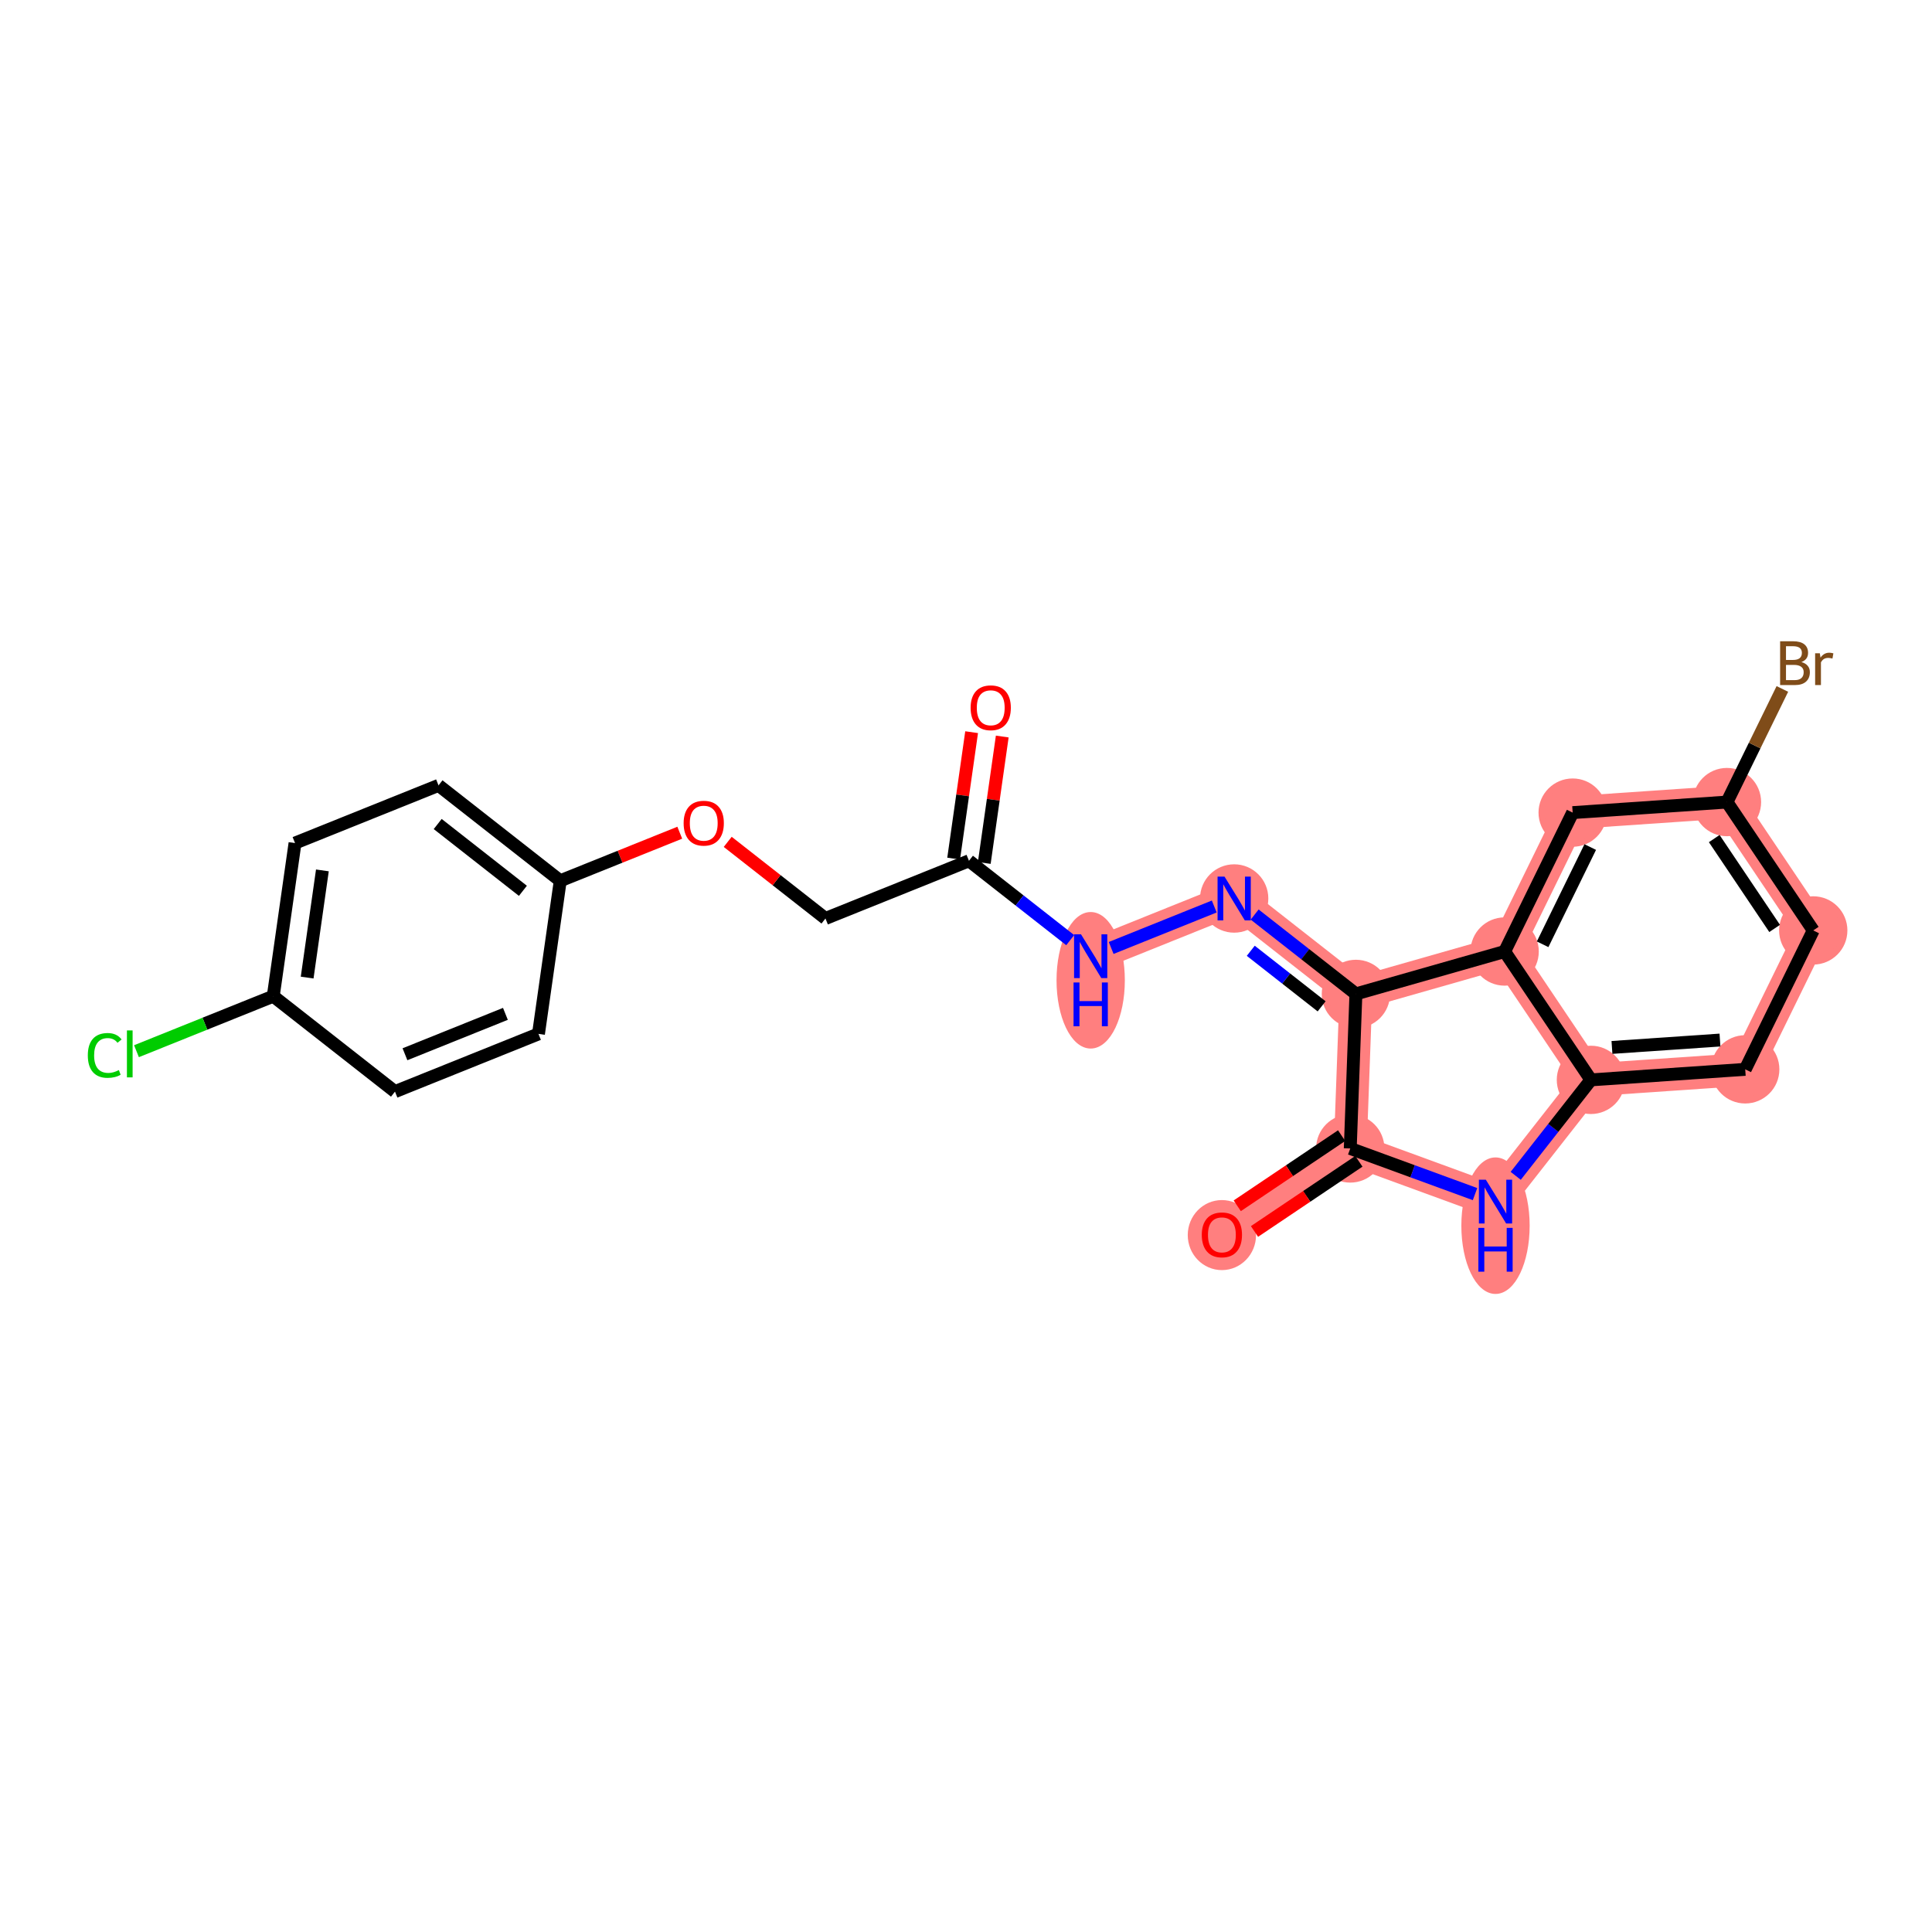 <?xml version='1.0' encoding='iso-8859-1'?>
<svg version='1.1' baseProfile='full'
              xmlns='http://www.w3.org/2000/svg'
                      xmlns:rdkit='http://www.rdkit.org/xml'
                      xmlns:xlink='http://www.w3.org/1999/xlink'
                  xml:space='preserve'
width='300px' height='300px' viewBox='0 0 300 300'>
<!-- END OF HEADER -->
<rect style='opacity:1.0;fill:#FFFFFF;stroke:none' width='300' height='300' x='0' y='0'> </rect>
<rect style='opacity:1.0;fill:#FFFFFF;stroke:none' width='300' height='300' x='0' y='0'> </rect>
<path d='M 169.361,148.478 L 191.642,139.517' style='fill:none;fill-rule:evenodd;stroke:#FF7F7F;stroke-width:5.1px;stroke-linecap:butt;stroke-linejoin:miter;stroke-opacity:1' />
<path d='M 191.642,139.517 L 210.544,154.333' style='fill:none;fill-rule:evenodd;stroke:#FF7F7F;stroke-width:5.1px;stroke-linecap:butt;stroke-linejoin:miter;stroke-opacity:1' />
<path d='M 210.544,154.333 L 209.667,178.333' style='fill:none;fill-rule:evenodd;stroke:#FF7F7F;stroke-width:5.1px;stroke-linecap:butt;stroke-linejoin:miter;stroke-opacity:1' />
<path d='M 210.544,154.333 L 233.64,147.751' style='fill:none;fill-rule:evenodd;stroke:#FF7F7F;stroke-width:5.1px;stroke-linecap:butt;stroke-linejoin:miter;stroke-opacity:1' />
<path d='M 209.667,178.333 L 189.735,191.731' style='fill:none;fill-rule:evenodd;stroke:#FF7F7F;stroke-width:5.1px;stroke-linecap:butt;stroke-linejoin:miter;stroke-opacity:1' />
<path d='M 209.667,178.333 L 232.221,186.584' style='fill:none;fill-rule:evenodd;stroke:#FF7F7F;stroke-width:5.1px;stroke-linecap:butt;stroke-linejoin:miter;stroke-opacity:1' />
<path d='M 232.221,186.584 L 247.037,167.682' style='fill:none;fill-rule:evenodd;stroke:#FF7F7F;stroke-width:5.1px;stroke-linecap:butt;stroke-linejoin:miter;stroke-opacity:1' />
<path d='M 247.037,167.682 L 270.998,166.046' style='fill:none;fill-rule:evenodd;stroke:#FF7F7F;stroke-width:5.1px;stroke-linecap:butt;stroke-linejoin:miter;stroke-opacity:1' />
<path d='M 247.037,167.682 L 233.64,147.751' style='fill:none;fill-rule:evenodd;stroke:#FF7F7F;stroke-width:5.1px;stroke-linecap:butt;stroke-linejoin:miter;stroke-opacity:1' />
<path d='M 270.998,166.046 L 281.56,144.477' style='fill:none;fill-rule:evenodd;stroke:#FF7F7F;stroke-width:5.1px;stroke-linecap:butt;stroke-linejoin:miter;stroke-opacity:1' />
<path d='M 281.56,144.477 L 268.163,124.545' style='fill:none;fill-rule:evenodd;stroke:#FF7F7F;stroke-width:5.1px;stroke-linecap:butt;stroke-linejoin:miter;stroke-opacity:1' />
<path d='M 268.163,124.545 L 244.203,126.182' style='fill:none;fill-rule:evenodd;stroke:#FF7F7F;stroke-width:5.1px;stroke-linecap:butt;stroke-linejoin:miter;stroke-opacity:1' />
<path d='M 244.203,126.182 L 233.64,147.751' style='fill:none;fill-rule:evenodd;stroke:#FF7F7F;stroke-width:5.1px;stroke-linecap:butt;stroke-linejoin:miter;stroke-opacity:1' />
<ellipse cx='169.361' cy='152.219' rx='4.803' ry='10.1'  style='fill:#FF7F7F;fill-rule:evenodd;stroke:#FF7F7F;stroke-width:1.0px;stroke-linecap:butt;stroke-linejoin:miter;stroke-opacity:1' />
<ellipse cx='191.642' cy='139.517' rx='4.803' ry='4.809'  style='fill:#FF7F7F;fill-rule:evenodd;stroke:#FF7F7F;stroke-width:1.0px;stroke-linecap:butt;stroke-linejoin:miter;stroke-opacity:1' />
<ellipse cx='210.544' cy='154.333' rx='4.803' ry='4.803'  style='fill:#FF7F7F;fill-rule:evenodd;stroke:#FF7F7F;stroke-width:1.0px;stroke-linecap:butt;stroke-linejoin:miter;stroke-opacity:1' />
<ellipse cx='209.667' cy='178.333' rx='4.803' ry='4.803'  style='fill:#FF7F7F;fill-rule:evenodd;stroke:#FF7F7F;stroke-width:1.0px;stroke-linecap:butt;stroke-linejoin:miter;stroke-opacity:1' />
<ellipse cx='189.735' cy='191.784' rx='4.803' ry='4.938'  style='fill:#FF7F7F;fill-rule:evenodd;stroke:#FF7F7F;stroke-width:1.0px;stroke-linecap:butt;stroke-linejoin:miter;stroke-opacity:1' />
<ellipse cx='232.221' cy='190.324' rx='4.803' ry='10.1'  style='fill:#FF7F7F;fill-rule:evenodd;stroke:#FF7F7F;stroke-width:1.0px;stroke-linecap:butt;stroke-linejoin:miter;stroke-opacity:1' />
<ellipse cx='247.037' cy='167.682' rx='4.803' ry='4.803'  style='fill:#FF7F7F;fill-rule:evenodd;stroke:#FF7F7F;stroke-width:1.0px;stroke-linecap:butt;stroke-linejoin:miter;stroke-opacity:1' />
<ellipse cx='270.998' cy='166.046' rx='4.803' ry='4.803'  style='fill:#FF7F7F;fill-rule:evenodd;stroke:#FF7F7F;stroke-width:1.0px;stroke-linecap:butt;stroke-linejoin:miter;stroke-opacity:1' />
<ellipse cx='281.56' cy='144.477' rx='4.803' ry='4.803'  style='fill:#FF7F7F;fill-rule:evenodd;stroke:#FF7F7F;stroke-width:1.0px;stroke-linecap:butt;stroke-linejoin:miter;stroke-opacity:1' />
<ellipse cx='268.163' cy='124.545' rx='4.803' ry='4.803'  style='fill:#FF7F7F;fill-rule:evenodd;stroke:#FF7F7F;stroke-width:1.0px;stroke-linecap:butt;stroke-linejoin:miter;stroke-opacity:1' />
<ellipse cx='244.203' cy='126.182' rx='4.803' ry='4.803'  style='fill:#FF7F7F;fill-rule:evenodd;stroke:#FF7F7F;stroke-width:1.0px;stroke-linecap:butt;stroke-linejoin:miter;stroke-opacity:1' />
<ellipse cx='233.64' cy='147.751' rx='4.803' ry='4.803'  style='fill:#FF7F7F;fill-rule:evenodd;stroke:#FF7F7F;stroke-width:1.0px;stroke-linecap:butt;stroke-linejoin:miter;stroke-opacity:1' />
<path class='bond-0 atom-0 atom-1' d='M 150.873,113.692 L 149.477,123.508' style='fill:none;fill-rule:evenodd;stroke:#FF0000;stroke-width:2.0px;stroke-linecap:butt;stroke-linejoin:miter;stroke-opacity:1' />
<path class='bond-0 atom-0 atom-1' d='M 149.477,123.508 L 148.082,133.324' style='fill:none;fill-rule:evenodd;stroke:#000000;stroke-width:2.0px;stroke-linecap:butt;stroke-linejoin:miter;stroke-opacity:1' />
<path class='bond-0 atom-0 atom-1' d='M 155.629,114.368 L 154.233,124.184' style='fill:none;fill-rule:evenodd;stroke:#FF0000;stroke-width:2.0px;stroke-linecap:butt;stroke-linejoin:miter;stroke-opacity:1' />
<path class='bond-0 atom-0 atom-1' d='M 154.233,124.184 L 152.837,134' style='fill:none;fill-rule:evenodd;stroke:#000000;stroke-width:2.0px;stroke-linecap:butt;stroke-linejoin:miter;stroke-opacity:1' />
<path class='bond-1 atom-1 atom-2' d='M 150.46,133.662 L 128.178,142.622' style='fill:none;fill-rule:evenodd;stroke:#000000;stroke-width:2.0px;stroke-linecap:butt;stroke-linejoin:miter;stroke-opacity:1' />
<path class='bond-10 atom-1 atom-11' d='M 150.46,133.662 L 158.32,139.823' style='fill:none;fill-rule:evenodd;stroke:#000000;stroke-width:2.0px;stroke-linecap:butt;stroke-linejoin:miter;stroke-opacity:1' />
<path class='bond-10 atom-1 atom-11' d='M 158.32,139.823 L 166.181,145.985' style='fill:none;fill-rule:evenodd;stroke:#0000FF;stroke-width:2.0px;stroke-linecap:butt;stroke-linejoin:miter;stroke-opacity:1' />
<path class='bond-2 atom-2 atom-3' d='M 128.178,142.622 L 120.588,136.673' style='fill:none;fill-rule:evenodd;stroke:#000000;stroke-width:2.0px;stroke-linecap:butt;stroke-linejoin:miter;stroke-opacity:1' />
<path class='bond-2 atom-2 atom-3' d='M 120.588,136.673 L 112.999,130.724' style='fill:none;fill-rule:evenodd;stroke:#FF0000;stroke-width:2.0px;stroke-linecap:butt;stroke-linejoin:miter;stroke-opacity:1' />
<path class='bond-3 atom-3 atom-4' d='M 105.554,129.303 L 96.275,133.035' style='fill:none;fill-rule:evenodd;stroke:#FF0000;stroke-width:2.0px;stroke-linecap:butt;stroke-linejoin:miter;stroke-opacity:1' />
<path class='bond-3 atom-3 atom-4' d='M 96.275,133.035 L 86.995,136.767' style='fill:none;fill-rule:evenodd;stroke:#000000;stroke-width:2.0px;stroke-linecap:butt;stroke-linejoin:miter;stroke-opacity:1' />
<path class='bond-4 atom-4 atom-5' d='M 86.995,136.767 L 68.094,121.951' style='fill:none;fill-rule:evenodd;stroke:#000000;stroke-width:2.0px;stroke-linecap:butt;stroke-linejoin:miter;stroke-opacity:1' />
<path class='bond-4 atom-4 atom-5' d='M 81.196,138.325 L 67.966,127.953' style='fill:none;fill-rule:evenodd;stroke:#000000;stroke-width:2.0px;stroke-linecap:butt;stroke-linejoin:miter;stroke-opacity:1' />
<path class='bond-23 atom-10 atom-4' d='M 83.614,160.544 L 86.995,136.767' style='fill:none;fill-rule:evenodd;stroke:#000000;stroke-width:2.0px;stroke-linecap:butt;stroke-linejoin:miter;stroke-opacity:1' />
<path class='bond-5 atom-5 atom-6' d='M 68.094,121.951 L 45.812,130.911' style='fill:none;fill-rule:evenodd;stroke:#000000;stroke-width:2.0px;stroke-linecap:butt;stroke-linejoin:miter;stroke-opacity:1' />
<path class='bond-6 atom-6 atom-7' d='M 45.812,130.911 L 42.431,154.688' style='fill:none;fill-rule:evenodd;stroke:#000000;stroke-width:2.0px;stroke-linecap:butt;stroke-linejoin:miter;stroke-opacity:1' />
<path class='bond-6 atom-6 atom-7' d='M 50.06,135.154 L 47.694,151.798' style='fill:none;fill-rule:evenodd;stroke:#000000;stroke-width:2.0px;stroke-linecap:butt;stroke-linejoin:miter;stroke-opacity:1' />
<path class='bond-7 atom-7 atom-8' d='M 42.431,154.688 L 31.812,158.959' style='fill:none;fill-rule:evenodd;stroke:#000000;stroke-width:2.0px;stroke-linecap:butt;stroke-linejoin:miter;stroke-opacity:1' />
<path class='bond-7 atom-7 atom-8' d='M 31.812,158.959 L 21.192,163.23' style='fill:none;fill-rule:evenodd;stroke:#00CC00;stroke-width:2.0px;stroke-linecap:butt;stroke-linejoin:miter;stroke-opacity:1' />
<path class='bond-8 atom-7 atom-9' d='M 42.431,154.688 L 61.332,169.505' style='fill:none;fill-rule:evenodd;stroke:#000000;stroke-width:2.0px;stroke-linecap:butt;stroke-linejoin:miter;stroke-opacity:1' />
<path class='bond-9 atom-9 atom-10' d='M 61.332,169.505 L 83.614,160.544' style='fill:none;fill-rule:evenodd;stroke:#000000;stroke-width:2.0px;stroke-linecap:butt;stroke-linejoin:miter;stroke-opacity:1' />
<path class='bond-9 atom-9 atom-10' d='M 62.883,163.704 L 78.48,157.432' style='fill:none;fill-rule:evenodd;stroke:#000000;stroke-width:2.0px;stroke-linecap:butt;stroke-linejoin:miter;stroke-opacity:1' />
<path class='bond-11 atom-11 atom-12' d='M 172.54,147.199 L 188.548,140.761' style='fill:none;fill-rule:evenodd;stroke:#0000FF;stroke-width:2.0px;stroke-linecap:butt;stroke-linejoin:miter;stroke-opacity:1' />
<path class='bond-12 atom-12 atom-13' d='M 194.822,142.01 L 202.683,148.171' style='fill:none;fill-rule:evenodd;stroke:#0000FF;stroke-width:2.0px;stroke-linecap:butt;stroke-linejoin:miter;stroke-opacity:1' />
<path class='bond-12 atom-12 atom-13' d='M 202.683,148.171 L 210.544,154.333' style='fill:none;fill-rule:evenodd;stroke:#000000;stroke-width:2.0px;stroke-linecap:butt;stroke-linejoin:miter;stroke-opacity:1' />
<path class='bond-12 atom-12 atom-13' d='M 194.217,147.638 L 199.72,151.952' style='fill:none;fill-rule:evenodd;stroke:#0000FF;stroke-width:2.0px;stroke-linecap:butt;stroke-linejoin:miter;stroke-opacity:1' />
<path class='bond-12 atom-12 atom-13' d='M 199.72,151.952 L 205.222,156.265' style='fill:none;fill-rule:evenodd;stroke:#000000;stroke-width:2.0px;stroke-linecap:butt;stroke-linejoin:miter;stroke-opacity:1' />
<path class='bond-13 atom-13 atom-14' d='M 210.544,154.333 L 209.667,178.333' style='fill:none;fill-rule:evenodd;stroke:#000000;stroke-width:2.0px;stroke-linecap:butt;stroke-linejoin:miter;stroke-opacity:1' />
<path class='bond-24 atom-23 atom-13' d='M 233.64,147.751 L 210.544,154.333' style='fill:none;fill-rule:evenodd;stroke:#000000;stroke-width:2.0px;stroke-linecap:butt;stroke-linejoin:miter;stroke-opacity:1' />
<path class='bond-14 atom-14 atom-15' d='M 208.327,176.34 L 200.222,181.788' style='fill:none;fill-rule:evenodd;stroke:#000000;stroke-width:2.0px;stroke-linecap:butt;stroke-linejoin:miter;stroke-opacity:1' />
<path class='bond-14 atom-14 atom-15' d='M 200.222,181.788 L 192.118,187.236' style='fill:none;fill-rule:evenodd;stroke:#FF0000;stroke-width:2.0px;stroke-linecap:butt;stroke-linejoin:miter;stroke-opacity:1' />
<path class='bond-14 atom-14 atom-15' d='M 211.007,180.327 L 202.902,185.774' style='fill:none;fill-rule:evenodd;stroke:#000000;stroke-width:2.0px;stroke-linecap:butt;stroke-linejoin:miter;stroke-opacity:1' />
<path class='bond-14 atom-14 atom-15' d='M 202.902,185.774 L 194.797,191.222' style='fill:none;fill-rule:evenodd;stroke:#FF0000;stroke-width:2.0px;stroke-linecap:butt;stroke-linejoin:miter;stroke-opacity:1' />
<path class='bond-15 atom-14 atom-16' d='M 209.667,178.333 L 219.354,181.877' style='fill:none;fill-rule:evenodd;stroke:#000000;stroke-width:2.0px;stroke-linecap:butt;stroke-linejoin:miter;stroke-opacity:1' />
<path class='bond-15 atom-14 atom-16' d='M 219.354,181.877 L 229.042,185.42' style='fill:none;fill-rule:evenodd;stroke:#0000FF;stroke-width:2.0px;stroke-linecap:butt;stroke-linejoin:miter;stroke-opacity:1' />
<path class='bond-16 atom-16 atom-17' d='M 235.358,182.583 L 241.198,175.133' style='fill:none;fill-rule:evenodd;stroke:#0000FF;stroke-width:2.0px;stroke-linecap:butt;stroke-linejoin:miter;stroke-opacity:1' />
<path class='bond-16 atom-16 atom-17' d='M 241.198,175.133 L 247.037,167.682' style='fill:none;fill-rule:evenodd;stroke:#000000;stroke-width:2.0px;stroke-linecap:butt;stroke-linejoin:miter;stroke-opacity:1' />
<path class='bond-17 atom-17 atom-18' d='M 247.037,167.682 L 270.998,166.046' style='fill:none;fill-rule:evenodd;stroke:#000000;stroke-width:2.0px;stroke-linecap:butt;stroke-linejoin:miter;stroke-opacity:1' />
<path class='bond-17 atom-17 atom-18' d='M 250.304,162.645 L 267.076,161.499' style='fill:none;fill-rule:evenodd;stroke:#000000;stroke-width:2.0px;stroke-linecap:butt;stroke-linejoin:miter;stroke-opacity:1' />
<path class='bond-25 atom-23 atom-17' d='M 233.64,147.751 L 247.037,167.682' style='fill:none;fill-rule:evenodd;stroke:#000000;stroke-width:2.0px;stroke-linecap:butt;stroke-linejoin:miter;stroke-opacity:1' />
<path class='bond-18 atom-18 atom-19' d='M 270.998,166.046 L 281.56,144.477' style='fill:none;fill-rule:evenodd;stroke:#000000;stroke-width:2.0px;stroke-linecap:butt;stroke-linejoin:miter;stroke-opacity:1' />
<path class='bond-19 atom-19 atom-20' d='M 281.56,144.477 L 268.163,124.545' style='fill:none;fill-rule:evenodd;stroke:#000000;stroke-width:2.0px;stroke-linecap:butt;stroke-linejoin:miter;stroke-opacity:1' />
<path class='bond-19 atom-19 atom-20' d='M 275.564,144.167 L 266.186,130.215' style='fill:none;fill-rule:evenodd;stroke:#000000;stroke-width:2.0px;stroke-linecap:butt;stroke-linejoin:miter;stroke-opacity:1' />
<path class='bond-20 atom-20 atom-21' d='M 268.163,124.545 L 272.464,115.762' style='fill:none;fill-rule:evenodd;stroke:#000000;stroke-width:2.0px;stroke-linecap:butt;stroke-linejoin:miter;stroke-opacity:1' />
<path class='bond-20 atom-20 atom-21' d='M 272.464,115.762 L 276.766,106.978' style='fill:none;fill-rule:evenodd;stroke:#7F4C19;stroke-width:2.0px;stroke-linecap:butt;stroke-linejoin:miter;stroke-opacity:1' />
<path class='bond-21 atom-20 atom-22' d='M 268.163,124.545 L 244.203,126.182' style='fill:none;fill-rule:evenodd;stroke:#000000;stroke-width:2.0px;stroke-linecap:butt;stroke-linejoin:miter;stroke-opacity:1' />
<path class='bond-22 atom-22 atom-23' d='M 244.203,126.182 L 233.64,147.751' style='fill:none;fill-rule:evenodd;stroke:#000000;stroke-width:2.0px;stroke-linecap:butt;stroke-linejoin:miter;stroke-opacity:1' />
<path class='bond-22 atom-22 atom-23' d='M 246.932,131.53 L 239.538,146.628' style='fill:none;fill-rule:evenodd;stroke:#000000;stroke-width:2.0px;stroke-linecap:butt;stroke-linejoin:miter;stroke-opacity:1' />
<path  class='atom-0' d='M 150.718 109.904
Q 150.718 108.271, 151.525 107.358
Q 152.332 106.446, 153.84 106.446
Q 155.348 106.446, 156.155 107.358
Q 156.962 108.271, 156.962 109.904
Q 156.962 111.556, 156.146 112.498
Q 155.329 113.429, 153.84 113.429
Q 152.342 113.429, 151.525 112.498
Q 150.718 111.566, 150.718 109.904
M 153.84 112.661
Q 154.878 112.661, 155.435 111.969
Q 156.002 111.268, 156.002 109.904
Q 156.002 108.569, 155.435 107.896
Q 154.878 107.214, 153.84 107.214
Q 152.803 107.214, 152.236 107.886
Q 151.679 108.559, 151.679 109.904
Q 151.679 111.278, 152.236 111.969
Q 152.803 112.661, 153.84 112.661
' fill='#FF0000'/>
<path  class='atom-3' d='M 106.155 127.825
Q 106.155 126.192, 106.961 125.28
Q 107.768 124.367, 109.277 124.367
Q 110.785 124.367, 111.592 125.28
Q 112.399 126.192, 112.399 127.825
Q 112.399 129.478, 111.582 130.419
Q 110.766 131.351, 109.277 131.351
Q 107.778 131.351, 106.961 130.419
Q 106.155 129.487, 106.155 127.825
M 109.277 130.582
Q 110.314 130.582, 110.871 129.891
Q 111.438 129.189, 111.438 127.825
Q 111.438 126.49, 110.871 125.818
Q 110.314 125.136, 109.277 125.136
Q 108.239 125.136, 107.672 125.808
Q 107.115 126.48, 107.115 127.825
Q 107.115 129.199, 107.672 129.891
Q 108.239 130.582, 109.277 130.582
' fill='#FF0000'/>
<path  class='atom-8' d='M 13.636 163.884
Q 13.636 162.194, 14.424 161.31
Q 15.221 160.417, 16.73 160.417
Q 18.132 160.417, 18.881 161.406
L 18.247 161.925
Q 17.7 161.204, 16.73 161.204
Q 15.702 161.204, 15.154 161.896
Q 14.616 162.578, 14.616 163.884
Q 14.616 165.229, 15.173 165.921
Q 15.74 166.613, 16.835 166.613
Q 17.585 166.613, 18.459 166.161
L 18.728 166.882
Q 18.372 167.112, 17.834 167.247
Q 17.296 167.381, 16.701 167.381
Q 15.221 167.381, 14.424 166.478
Q 13.636 165.575, 13.636 163.884
' fill='#00CC00'/>
<path  class='atom-8' d='M 19.708 160.003
L 20.591 160.003
L 20.591 167.295
L 19.708 167.295
L 19.708 160.003
' fill='#00CC00'/>
<path  class='atom-11' d='M 167.857 145.077
L 170.086 148.68
Q 170.307 149.035, 170.662 149.679
Q 171.018 150.322, 171.037 150.361
L 171.037 145.077
L 171.94 145.077
L 171.94 151.878
L 171.008 151.878
L 168.616 147.94
Q 168.338 147.479, 168.04 146.95
Q 167.752 146.422, 167.665 146.259
L 167.665 151.878
L 166.781 151.878
L 166.781 145.077
L 167.857 145.077
' fill='#0000FF'/>
<path  class='atom-11' d='M 166.7 152.559
L 167.622 152.559
L 167.622 155.45
L 171.099 155.45
L 171.099 152.559
L 172.022 152.559
L 172.022 159.36
L 171.099 159.36
L 171.099 156.219
L 167.622 156.219
L 167.622 159.36
L 166.7 159.36
L 166.7 152.559
' fill='#0000FF'/>
<path  class='atom-12' d='M 190.139 136.116
L 192.368 139.719
Q 192.589 140.074, 192.944 140.718
Q 193.3 141.361, 193.319 141.4
L 193.319 136.116
L 194.222 136.116
L 194.222 142.918
L 193.29 142.918
L 190.898 138.979
Q 190.619 138.518, 190.322 137.99
Q 190.033 137.461, 189.947 137.298
L 189.947 142.918
L 189.063 142.918
L 189.063 136.116
L 190.139 136.116
' fill='#0000FF'/>
<path  class='atom-15' d='M 186.613 191.75
Q 186.613 190.117, 187.42 189.204
Q 188.227 188.292, 189.735 188.292
Q 191.243 188.292, 192.05 189.204
Q 192.857 190.117, 192.857 191.75
Q 192.857 193.402, 192.041 194.344
Q 191.224 195.276, 189.735 195.276
Q 188.236 195.276, 187.42 194.344
Q 186.613 193.412, 186.613 191.75
M 189.735 194.507
Q 190.772 194.507, 191.33 193.815
Q 191.896 193.114, 191.896 191.75
Q 191.896 190.415, 191.33 189.742
Q 190.772 189.06, 189.735 189.06
Q 188.697 189.06, 188.131 189.733
Q 187.574 190.405, 187.574 191.75
Q 187.574 193.124, 188.131 193.815
Q 188.697 194.507, 189.735 194.507
' fill='#FF0000'/>
<path  class='atom-16' d='M 230.718 183.183
L 232.947 186.785
Q 233.168 187.141, 233.523 187.784
Q 233.878 188.428, 233.898 188.466
L 233.898 183.183
L 234.801 183.183
L 234.801 189.984
L 233.869 189.984
L 231.477 186.046
Q 231.198 185.585, 230.9 185.056
Q 230.612 184.528, 230.526 184.365
L 230.526 189.984
L 229.642 189.984
L 229.642 183.183
L 230.718 183.183
' fill='#0000FF'/>
<path  class='atom-16' d='M 229.56 190.664
L 230.483 190.664
L 230.483 193.556
L 233.96 193.556
L 233.96 190.664
L 234.882 190.664
L 234.882 197.466
L 233.96 197.466
L 233.96 194.324
L 230.483 194.324
L 230.483 197.466
L 229.56 197.466
L 229.56 190.664
' fill='#0000FF'/>
<path  class='atom-21' d='M 279.72 102.804
Q 280.373 102.986, 280.7 103.39
Q 281.036 103.784, 281.036 104.37
Q 281.036 105.311, 280.431 105.849
Q 279.835 106.378, 278.702 106.378
L 276.415 106.378
L 276.415 99.576
L 278.423 99.576
Q 279.585 99.576, 280.171 100.047
Q 280.757 100.518, 280.757 101.382
Q 280.757 102.41, 279.72 102.804
M 277.328 100.345
L 277.328 102.477
L 278.423 102.477
Q 279.095 102.477, 279.441 102.208
Q 279.797 101.93, 279.797 101.382
Q 279.797 100.345, 278.423 100.345
L 277.328 100.345
M 278.702 105.609
Q 279.364 105.609, 279.72 105.292
Q 280.075 104.975, 280.075 104.37
Q 280.075 103.813, 279.681 103.534
Q 279.297 103.246, 278.557 103.246
L 277.328 103.246
L 277.328 105.609
L 278.702 105.609
' fill='#7F4C19'/>
<path  class='atom-21' d='M 282.583 101.44
L 282.688 102.122
Q 283.207 101.353, 284.052 101.353
Q 284.321 101.353, 284.686 101.449
L 284.542 102.256
Q 284.129 102.16, 283.899 102.16
Q 283.495 102.16, 283.226 102.324
Q 282.967 102.477, 282.755 102.852
L 282.755 106.378
L 281.852 106.378
L 281.852 101.44
L 282.583 101.44
' fill='#7F4C19'/>
</svg>
